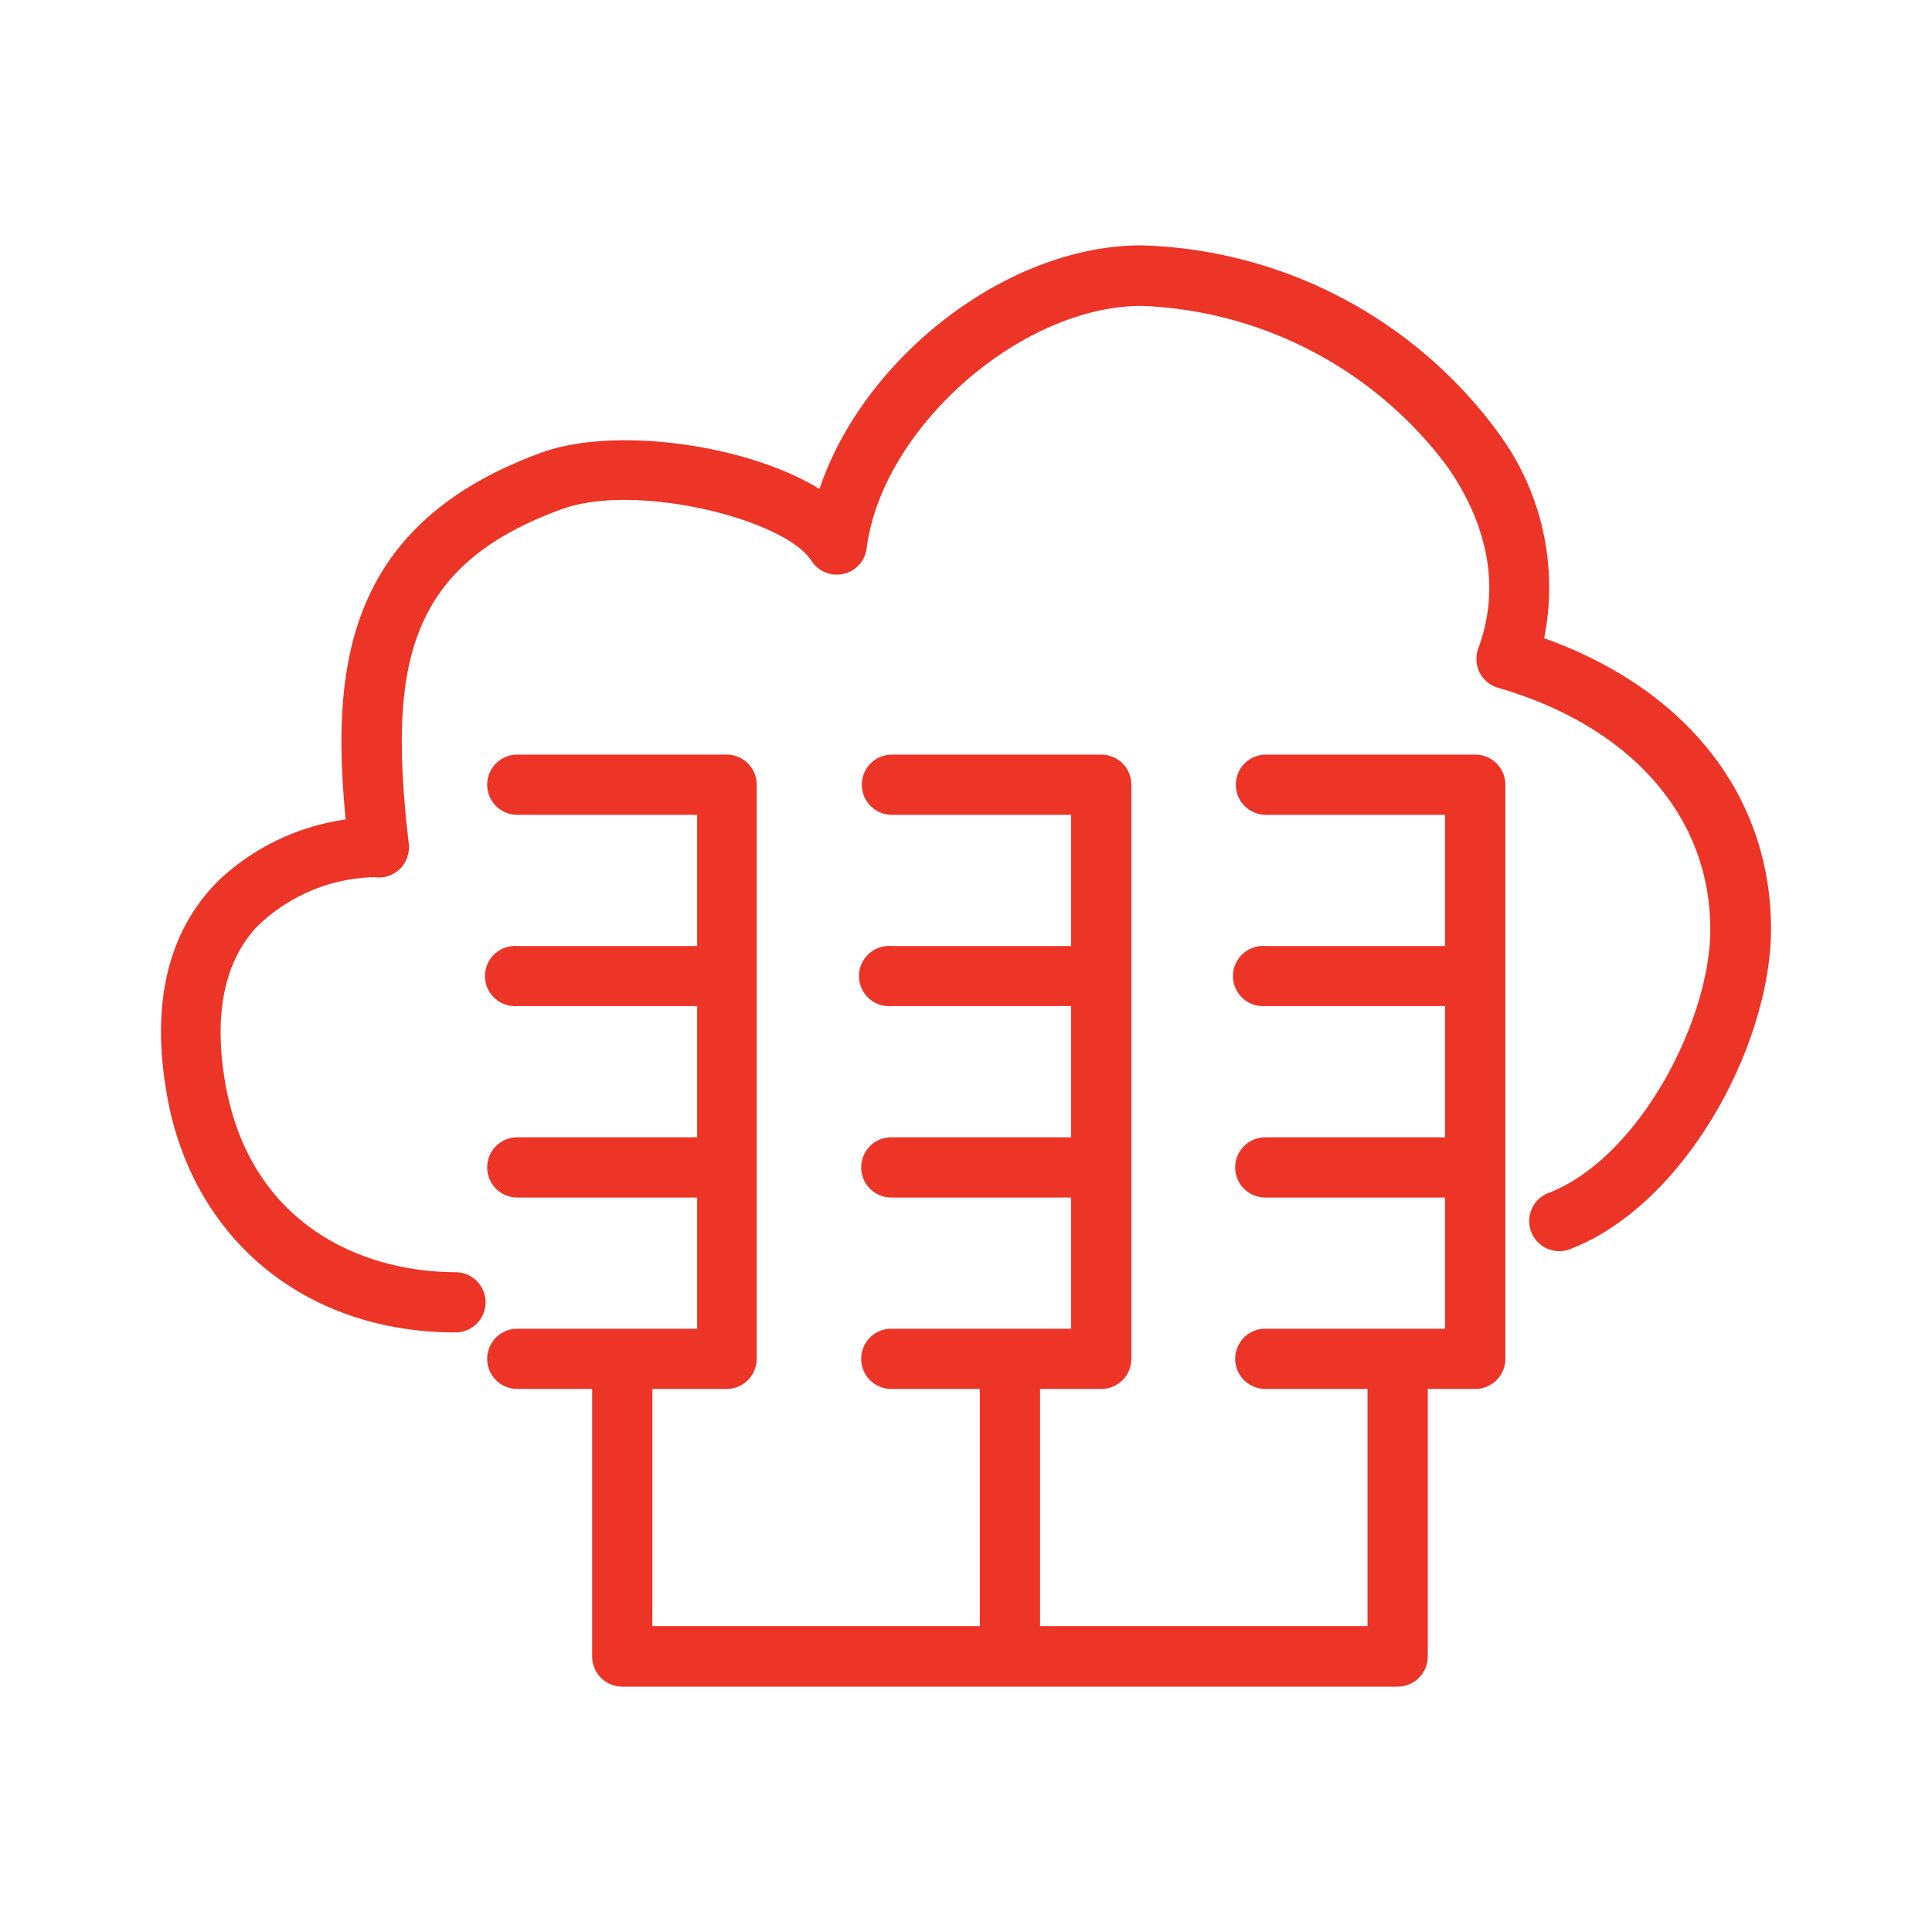 <?xml version="1.0" encoding="UTF-8"?> <svg xmlns="http://www.w3.org/2000/svg" id="Layer_1" data-name="Layer 1" viewBox="0 0 120 120"><defs><style>.cls-1{fill:none;}.cls-2{fill:#ec3427;}</style></defs><title>06_FortiSiem0</title><rect class="cls-1" width="120" height="120"></rect><path class="cls-2" d="M95.91,39.64A16.14,16.14,0,0,0,93,26.8a28.47,28.47,0,0,0-22.1-11.56c-8.39,0-17.27,7-20,15.13-4.61-2.83-12.81-3.87-17.23-2.27C21.36,32.56,20.58,41.64,21.47,50.9a14.43,14.43,0,0,0-7.84,3.74c-3.17,3.12-4.27,7.6-3.27,13.32,1.56,9,8.6,14.8,17.93,14.8a1.87,1.87,0,0,0,0-3.74C22.39,79,15.54,76,14,67.32c-.74-4.22-.1-7.48,1.88-9.68a10.79,10.79,0,0,1,7.36-3.16A1.87,1.87,0,0,0,24.81,54a1.9,1.9,0,0,0,.58-1.59c-1.28-11-.17-17.28,9.52-20.79,4.6-1.67,13.82.62,15.49,3.21a1.87,1.87,0,0,0,3.43-.77C54.78,26.59,63.4,19,70.91,19a24.85,24.85,0,0,1,19,10c1.81,2.6,3.61,6.67,1.91,11.27a1.91,1.91,0,0,0,.08,1.5,1.88,1.88,0,0,0,1.15.95c8.25,2.39,13.18,8,13.18,15,0,5.73-4.52,14.32-10.13,16.41a1.87,1.87,0,0,0,1.3,3.5C104.63,74.94,110,64.9,110,57.7,110,49.45,104.77,42.81,95.91,39.64Z"></path><path class="cls-2" d="M91.63,46.87h-13a1.87,1.87,0,0,0,0,3.74H89.76v8.15H78.59a1.87,1.87,0,1,0,0,3.73H89.76v8.15H78.59a1.87,1.87,0,0,0,0,3.74H89.76v8.15H78.59a1.87,1.87,0,0,0,0,3.74h6.35V101H64.6V86.27h3.8a1.87,1.87,0,0,0,1.87-1.87V48.74a1.87,1.87,0,0,0-1.87-1.87h-13a1.87,1.87,0,1,0,0,3.74H66.53v8.15H55.36a1.87,1.87,0,1,0,0,3.73H66.53v8.15H55.36a1.87,1.87,0,0,0,0,3.74H66.53v8.15H55.36a1.87,1.87,0,0,0,0,3.74h5.5V101H40.52V86.27h4.65A1.87,1.87,0,0,0,47,84.4V48.74a1.87,1.87,0,0,0-1.87-1.87h-13a1.87,1.87,0,0,0,0,3.74H43.3v8.15H32.13a1.87,1.87,0,1,0,0,3.73H43.3v8.15H32.13a1.87,1.87,0,0,0,0,3.74H43.3v8.15H32.13a1.87,1.87,0,0,0,0,3.74h4.65v16.62a1.87,1.87,0,0,0,1.87,1.87H86.81a1.87,1.87,0,0,0,1.87-1.87V86.27h2.95A1.87,1.87,0,0,0,93.5,84.4V48.74A1.87,1.87,0,0,0,91.63,46.87Z"></path></svg> 